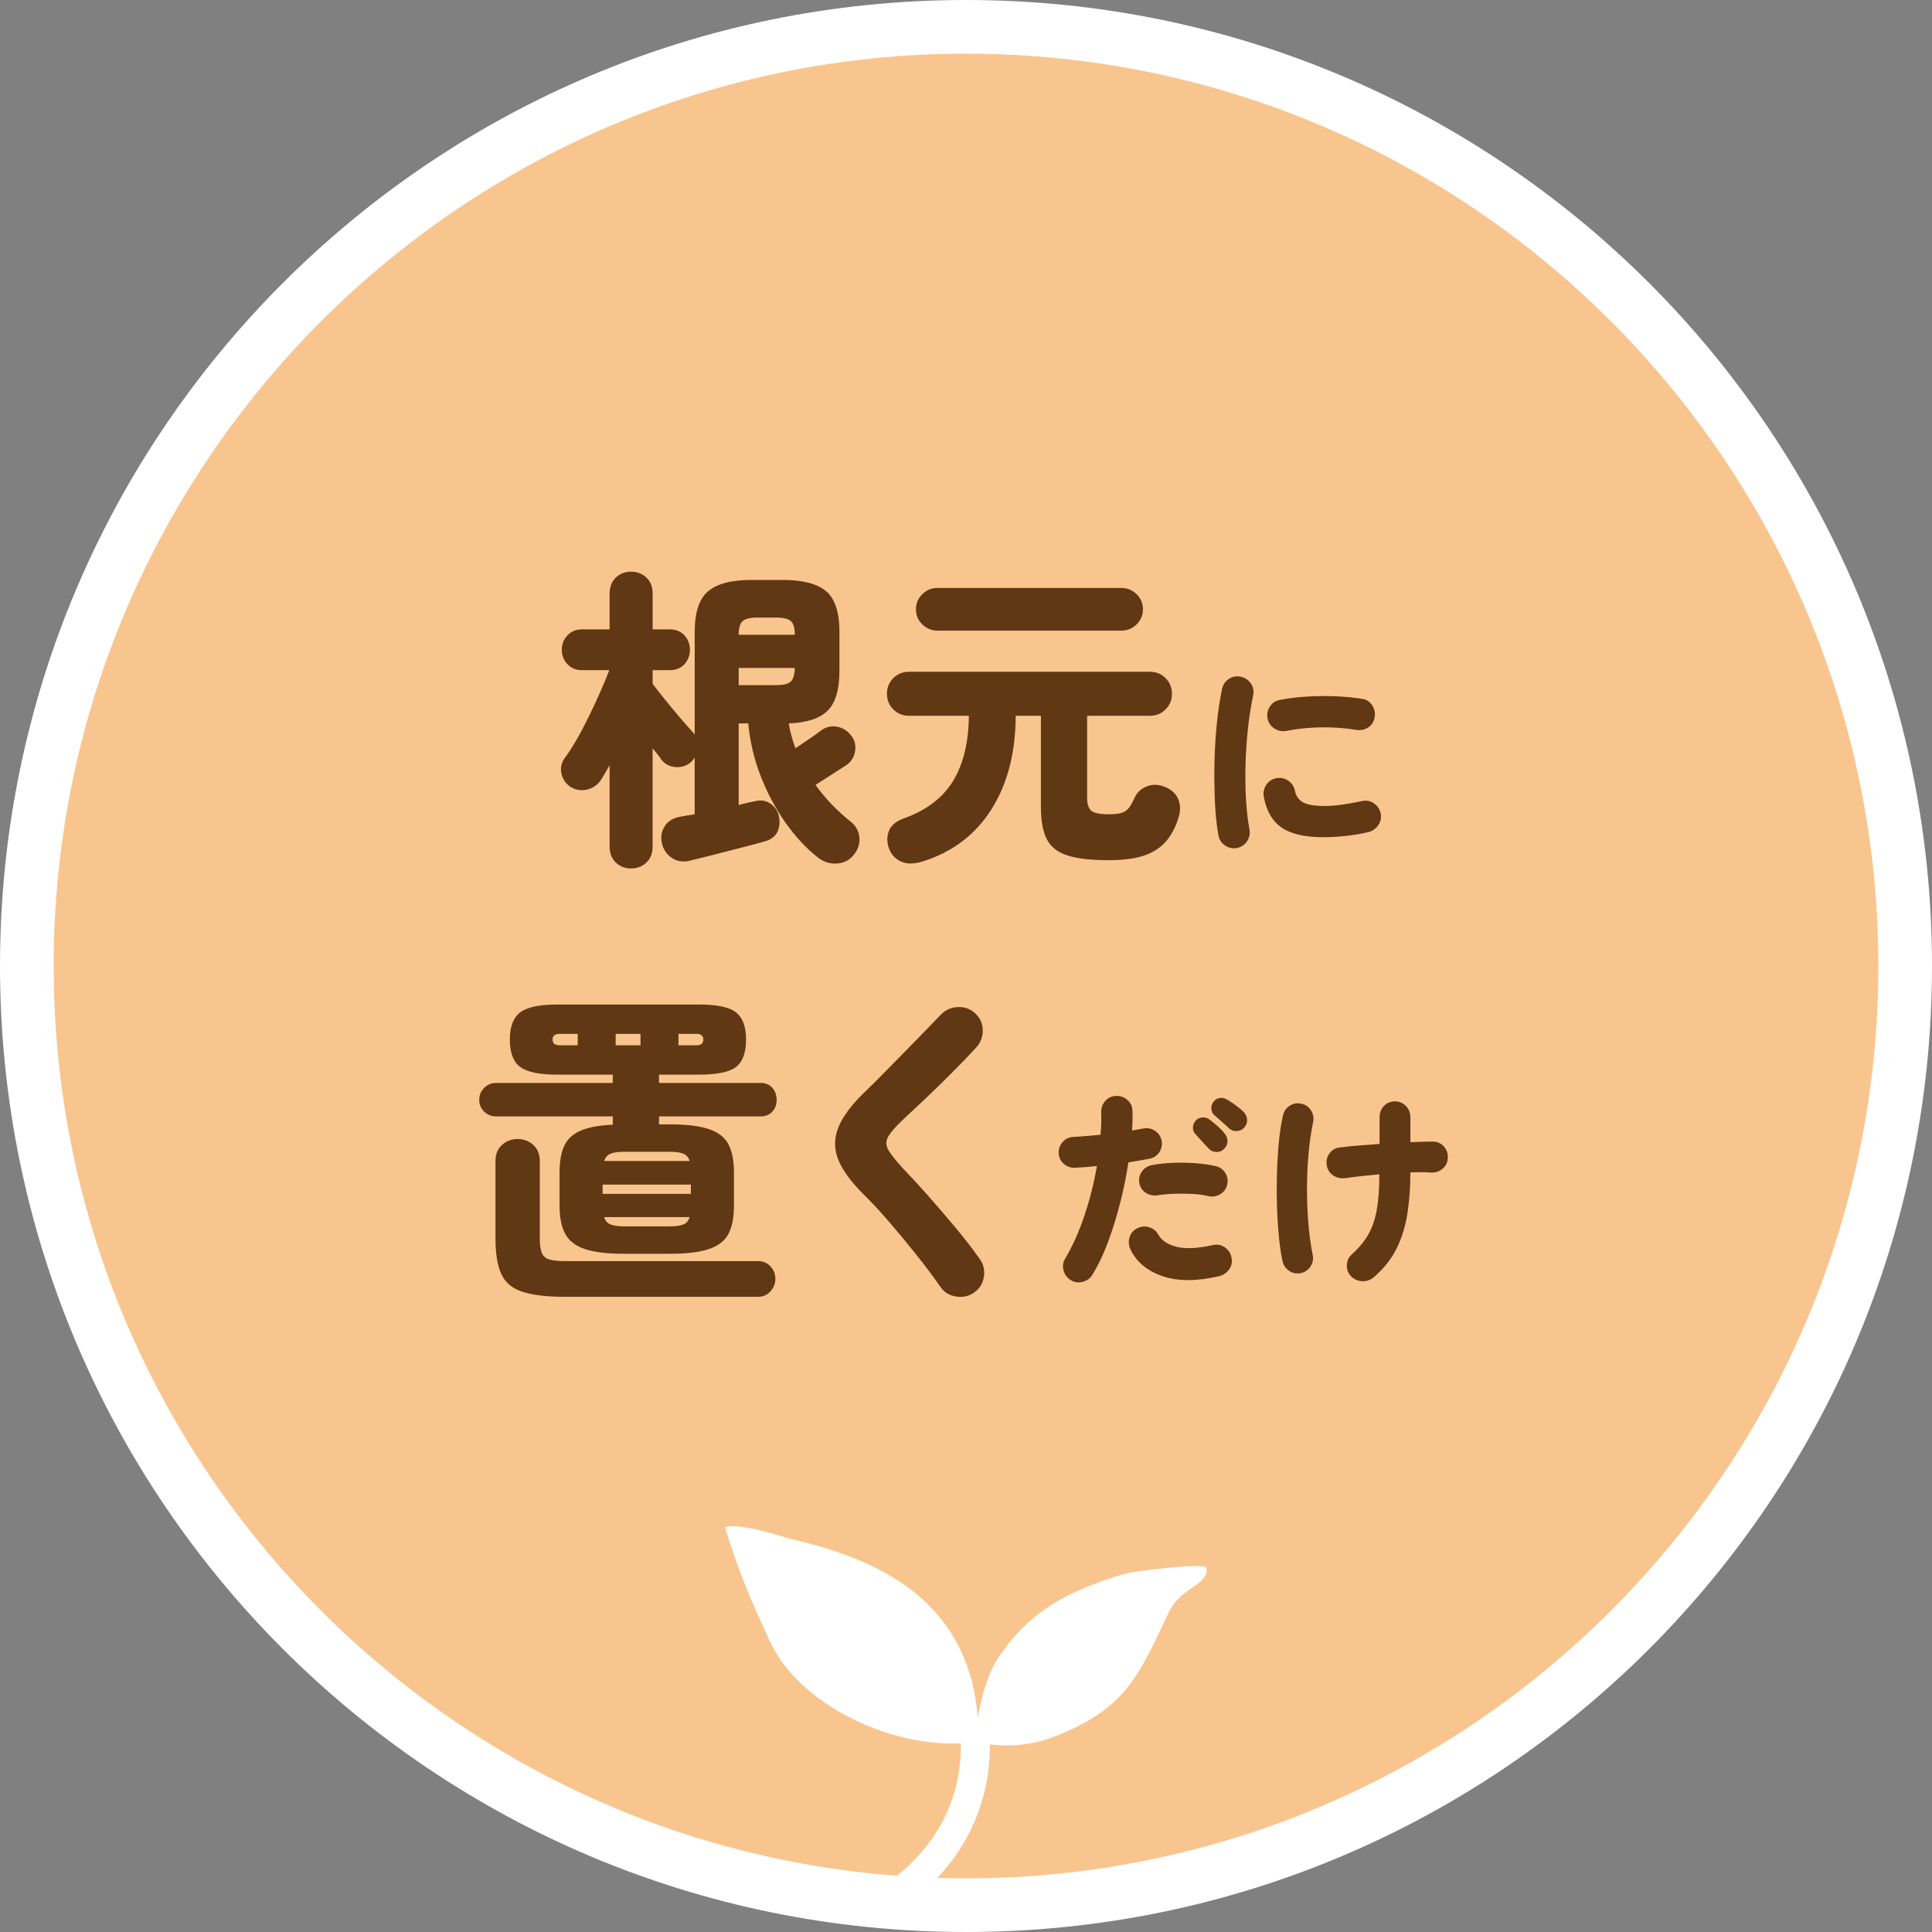 <?xml version="1.0" encoding="UTF-8"?><svg id="_レイヤー_2" xmlns="http://www.w3.org/2000/svg" width="180" height="180" viewBox="0 0 180 180"><rect x="0" y="0" width="180" height="180" fill="#808080" stroke="none"/><defs><style>.cls-1{fill:none;stroke:#fff;stroke-linecap:round;stroke-miterlimit:10;stroke-width:2.7px;}.cls-1,.cls-2{fill-rule:evenodd;}.cls-3{fill:#f9c58e;}.cls-3,.cls-2,.cls-4,.cls-5{stroke-width:0px;}.cls-2,.cls-5{fill:#fff;}.cls-4{fill:#603813;}</style></defs><g id="_レイヤー_1-2"><path class="cls-3" d="M90,177.5c-48.248,0-87.5-39.252-87.5-87.5S41.752,2.5,90,2.5s87.5,39.252,87.5,87.5-39.252,87.5-87.5,87.5Z"/><path class="cls-5" d="M90,5c46.869,0,85,38.131,85,85s-38.131,85-85,85S5,136.869,5,90,43.131,5,90,5M90,0C40.294,0,0,40.294,0,90s40.294,90,90,90,90-40.294,90-90S139.706,0,90,0h0Z"/><path class="cls-4" d="M58.786,80.912c-.555,0-1.025-.184-1.411-.55-.386-.366-.579-.866-.579-1.5v-7.573c-.139.258-.277.5-.416.728-.139.228-.268.44-.386.638-.317.477-.748.777-1.292.906-.545.129-1.064.045-1.559-.252-.436-.297-.713-.708-.832-1.232-.119-.525-.02-1.005.297-1.441.356-.475.732-1.059,1.128-1.752.396-.692.782-1.426,1.158-2.197.376-.772.728-1.529,1.055-2.272.327-.742.599-1.4.816-1.976h-2.524c-.574,0-1.035-.188-1.381-.563-.347-.376-.52-.821-.52-1.337s.173-.96.52-1.336c.346-.376.807-.564,1.381-.564h2.554v-3.326c0-.634.193-1.134.579-1.5.386-.366.856-.55,1.411-.55.574,0,1.054.184,1.44.55.386.366.579.866.579,1.5v3.326h1.574c.594,0,1.059.188,1.396.564.336.376.505.822.505,1.336s-.168.961-.505,1.337c-.337.376-.802.563-1.396.563h-1.574v1.277c.316.416.703.906,1.158,1.471.455.564.911,1.113,1.366,1.648.455.535.841.971,1.158,1.307.04.04.079.089.119.148s.079.109.119.148v-9.563c0-1.821.416-3.083,1.247-3.786s2.178-1.055,4.04-1.055h2.911c1.881,0,3.232.352,4.054,1.055.821.703,1.233,1.965,1.233,3.786v3.624c0,1.762-.372,3.004-1.114,3.727-.743.723-1.946,1.114-3.609,1.174.06.376.144.762.252,1.158s.232.782.372,1.158c.416-.277.856-.574,1.321-.891s.807-.564,1.025-.743c.455-.337.945-.465,1.47-.386.524.079.965.337,1.321.771.356.396.5.877.431,1.441s-.332,1.015-.787,1.352c-.317.197-.763.484-1.337.861-.574.375-1.099.712-1.574,1.01.91,1.267,2,2.405,3.267,3.415.476.376.748.852.817,1.425.069.574-.094,1.119-.49,1.635-.396.514-.92.797-1.574.846s-1.248-.134-1.782-.549c-1.069-.832-2.069-1.901-3-3.208-.931-1.308-1.708-2.757-2.332-4.351s-1.015-3.242-1.173-4.945h-.891v7.604c.277-.08.549-.148.816-.209.268-.059.51-.107.728-.148.534-.138,1.01-.059,1.425.238.416.297.673.673.772,1.129.119.555.074,1.049-.134,1.484s-.599.732-1.173.891c-.396.119-.906.258-1.529.416-.624.158-1.277.326-1.96.505s-1.341.347-1.975.505-1.158.287-1.574.387c-.634.138-1.188.039-1.664-.297-.475-.338-.772-.793-.891-1.367-.119-.574-.03-1.094.267-1.559s.762-.758,1.396-.877c.198-.039.416-.078.653-.118s.485-.079.743-.118v-5.287c-.04.079-.089.148-.148.207-.06.061-.109.119-.149.179-.416.376-.906.545-1.47.505-.564-.039-1.015-.277-1.352-.713-.08-.139-.193-.297-.341-.475-.149-.179-.302-.366-.46-.564v9.147c0,.634-.193,1.134-.579,1.5-.386.366-.867.55-1.44.55ZM68.824,59.142h5.227c0-.634-.124-1.06-.371-1.277-.248-.218-.698-.327-1.352-.327h-1.782c-.654,0-1.104.109-1.352.327-.248.218-.371.644-.371,1.277ZM68.824,63.834h3.504c.633,0,1.074-.104,1.322-.312.247-.208.381-.639.401-1.292h-5.227v1.604Z"/><path class="cls-4" d="M85.961,80.258c-.812.258-1.49.258-2.034,0-.545-.258-.916-.673-1.114-1.247-.198-.574-.193-1.114.015-1.618.208-.506.668-.887,1.381-1.145,2.098-.752,3.628-1.915,4.588-3.489.96-1.573,1.45-3.599,1.47-6.073h-5.583c-.575,0-1.06-.197-1.456-.594s-.594-.881-.594-1.455.198-1.06.594-1.456c.396-.396.881-.594,1.456-.594h22.454c.574,0,1.059.198,1.455.594.396.396.594.882.594,1.456s-.198,1.059-.594,1.455c-.396.396-.881.594-1.455.594h-5.852v7.633c0,.594.129,1,.387,1.218.257.218.821.327,1.692.327.515,0,.911-.05,1.188-.148.277-.1.5-.268.668-.506.168-.237.342-.554.52-.95.218-.455.584-.787,1.1-.995.515-.207,1.078-.193,1.692.045.613.258,1.024.634,1.232,1.129.208.494.232,1.029.074,1.604-.257.891-.634,1.644-1.128,2.257-.495.614-1.174,1.074-2.035,1.382-.861.307-1.995.46-3.4.46-1.604,0-2.866-.144-3.787-.431-.92-.287-1.569-.787-1.945-1.5s-.563-1.723-.563-3.029v-8.494h-2.347c-.02,3.465-.777,6.375-2.272,8.731s-3.628,3.97-6.4,4.841ZM87.357,58.756c-.555,0-1.03-.193-1.425-.58-.396-.386-.594-.855-.594-1.41s.198-1.025.594-1.41c.396-.387.871-.58,1.425-.58h17.108c.554,0,1.029.193,1.425.58.396.385.595.855.595,1.41s-.198,1.024-.595,1.41c-.396.387-.871.58-1.425.58h-17.108Z"/><path class="cls-4" d="M115.226,79.011c-.396.065-.762-.017-1.099-.247-.337-.231-.538-.545-.604-.941-.133-.686-.228-1.478-.287-2.375-.06-.898-.093-1.845-.1-2.842-.007-.996.017-2.003.069-3.02.053-1.016.136-1.986.248-2.91.111-.924.247-1.756.405-2.495.093-.409.311-.723.653-.94.344-.218.713-.28,1.109-.188.396.092.706.307.931.643.225.337.29.71.198,1.119-.198.924-.356,1.93-.476,3.02-.119,1.089-.195,2.194-.228,3.316-.033,1.122-.02,2.211.039,3.267.06,1.057.169,2.013.327,2.871.065.409-.014.779-.237,1.108-.225.33-.542.535-.951.614ZM123.305,78.001c-1.729,0-3.029-.3-3.901-.901-.871-.6-1.425-1.561-1.663-2.881-.065-.408.017-.781.248-1.118.23-.337.551-.538.96-.604.396-.065.759.018,1.089.248s.535.551.614.961c.092.448.33.791.713,1.029.383.237,1.069.355,2.059.355.502,0,1.03-.039,1.584-.118.555-.079,1.182-.191,1.881-.337.396-.092.763-.025,1.1.198.336.225.551.542.644.95.079.396.006.76-.218,1.09-.225.33-.535.547-.931.652-.739.172-1.469.295-2.188.367s-1.383.108-1.989.108ZM119.819,68.102c-.396.065-.762-.014-1.099-.238s-.545-.535-.624-.931-.007-.765.218-1.108.535-.548.931-.613c.806-.159,1.663-.265,2.574-.317s1.809-.06,2.692-.021c.885.04,1.684.119,2.396.238.396.053.706.251.931.594.224.344.303.713.237,1.109-.066.422-.268.742-.604.96-.337.218-.703.294-1.1.228-1.017-.172-2.099-.25-3.247-.237s-2.251.126-3.307.337Z"/><path class="cls-4" d="M58.162,116.812c-1.584,0-2.812-.148-3.683-.445-.872-.297-1.48-.771-1.827-1.426-.347-.652-.52-1.523-.52-2.613v-3.088c0-1.011.144-1.832.431-2.466s.792-1.108,1.515-1.426c.723-.316,1.728-.505,3.015-.563v-.773h-10.87c-.436,0-.807-.148-1.114-.445-.307-.297-.46-.662-.46-1.099s.153-.806.46-1.114c.307-.307.678-.459,1.114-.459h10.87v-.773h-5.167c-1.684,0-2.842-.242-3.475-.727-.634-.485-.95-1.332-.95-2.54,0-1.188.316-2.029.95-2.524.633-.494,1.792-.742,3.475-.742h13.187c1.703,0,2.861.248,3.475.742.613.495.92,1.336.92,2.524,0,1.208-.307,2.055-.92,2.54-.614.484-1.772.727-3.475.727h-3.712v.773h9.444c.476,0,.847.152,1.114.459.268.309.401.68.401,1.114s-.134.802-.401,1.099c-.267.297-.638.445-1.114.445h-9.444v.743h.98c1.584,0,2.812.148,3.683.445.871.298,1.475.772,1.812,1.426.336.653.505,1.524.505,2.614v3.088c0,1.09-.168,1.961-.505,2.613-.337.654-.941,1.129-1.812,1.426-.872.297-2.099.445-3.683.445h-4.217ZM52.697,120.822c-1.743,0-3.089-.158-4.039-.475-.951-.317-1.604-.872-1.96-1.664-.356-.791-.535-1.891-.535-3.297v-7.217c0-.633.203-1.133.609-1.5.406-.365.886-.549,1.44-.549.574,0,1.064.184,1.47.549.406.367.609.867.609,1.5v7.217c0,.595.064,1.045.193,1.352.129.308.366.51.713.609.346.1.847.148,1.5.148h17.939c.455,0,.836.164,1.143.49s.46.717.46,1.173c0,.436-.153.821-.46,1.158s-.688.505-1.143.505h-17.939ZM52.162,97.389h1.663v-1.068h-1.663c-.456,0-.683.178-.683.534s.228.534.683.534ZM56.142,111.229h8.227v-.861h-8.227v.861ZM56.291,108.17h7.959c-.099-.336-.292-.564-.579-.683-.287-.118-.718-.179-1.292-.179h-4.217c-.555,0-.98.061-1.277.179-.297.118-.495.347-.594.683ZM58.162,114.259h4.217c.574,0,1.005-.06,1.292-.179.287-.118.48-.346.579-.683h-7.959c.099.337.297.564.594.683.297.119.723.179,1.277.179ZM57.36,97.389h2.316v-1.068h-2.316v1.068ZM63.21,97.389h1.663c.436,0,.654-.178.654-.534s-.218-.534-.654-.534h-1.663v1.068Z"/><path class="cls-4" d="M90.743,120.437c-.496.337-1.055.455-1.678.356-.624-.1-1.104-.396-1.44-.891-.693-.99-1.47-2.025-2.332-3.104-.861-1.08-1.718-2.109-2.569-3.09-.852-.979-1.614-1.797-2.287-2.449-1.168-1.168-1.95-2.248-2.346-3.238-.396-.99-.386-1.994.03-3.014.416-1.02,1.257-2.134,2.524-3.342.396-.376.881-.855,1.455-1.44.574-.584,1.198-1.218,1.871-1.901.673-.683,1.332-1.355,1.975-2.02.643-.662,1.223-1.262,1.737-1.797.436-.435.965-.662,1.589-.683.624-.02,1.153.179,1.589.595.455.415.688.936.698,1.559.01.623-.193,1.164-.609,1.619-.693.752-1.455,1.544-2.287,2.375-.832.832-1.634,1.614-2.406,2.347-.772.733-1.426,1.347-1.96,1.841-.772.713-1.282,1.283-1.529,1.709-.248.426-.248.852,0,1.276.247.427.708,1.005,1.381,1.737.673.693,1.43,1.516,2.272,2.465.841.951,1.693,1.941,2.554,2.971s1.628,2.02,2.302,2.97c.356.495.485,1.055.386,1.679-.099.623-.405,1.113-.92,1.47Z"/><path class="cls-4" d="M99.762,119.268c-.343-.211-.567-.514-.673-.91s-.053-.766.158-1.109c.699-1.188,1.3-2.533,1.802-4.039.502-1.504.885-3.029,1.148-4.573-.369.04-.723.073-1.06.099-.336.027-.649.047-.94.06-.409.026-.766-.089-1.068-.347-.305-.258-.469-.59-.495-1-.014-.408.111-.762.376-1.059.264-.297.601-.452,1.01-.466.422-.026.845-.056,1.268-.089.422-.033.838-.069,1.247-.109.065-.738.086-1.432.06-2.078-.014-.41.111-.766.376-1.07.264-.303.601-.461,1.01-.475.409-.013.766.115,1.069.387.304.27.455.617.455,1.039.013.277.017.564.01.861s-.022.61-.049.94c.356-.065.692-.126,1.01-.179.396-.092.762-.032,1.099.179.337.212.551.515.644.911.079.408.01.779-.208,1.108-.218.33-.531.534-.94.614-.265.053-.562.105-.891.158-.331.053-.681.111-1.05.178-.186,1.229-.439,2.479-.763,3.752-.323,1.274-.699,2.488-1.128,3.644-.43,1.155-.914,2.175-1.456,3.06-.211.343-.515.566-.91.673-.396.105-.766.052-1.109-.159ZM113.603,118.893c-2.073.488-3.821.494-5.247.02-1.426-.476-2.429-1.294-3.01-2.455-.185-.369-.225-.75-.119-1.139.105-.39.337-.677.693-.861.356-.198.729-.24,1.118-.129.39.112.684.347.882.703.304.541.867.918,1.692,1.129s1.95.158,3.376-.158c.396-.093.766-.027,1.109.197.343.225.554.541.633.95.093.396.026.759-.197,1.089-.225.33-.535.548-.931.654ZM112.612,111.447c-.409-.105-.895-.175-1.455-.208-.562-.032-1.136-.04-1.723-.02-.588.02-1.126.069-1.614.148-.383.053-.739-.026-1.069-.237s-.527-.508-.594-.892c-.079-.382-.007-.739.218-1.069s.528-.534.911-.613c.62-.119,1.29-.191,2.01-.219.719-.025,1.429-.012,2.128.041.7.053,1.32.145,1.861.276.383.093.677.308.882.644.204.337.26.696.168,1.079-.093.384-.307.677-.644.882-.337.204-.696.267-1.079.188ZM114.038,107.052c-.186.185-.419.276-.703.276s-.524-.105-.723-.316c-.132-.145-.334-.363-.604-.653-.271-.29-.499-.541-.684-.752-.132-.146-.191-.34-.178-.585.013-.244.105-.458.276-.643.159-.158.354-.248.585-.268.23-.02.445.037.644.168.224.158.481.367.771.624s.521.499.693.723c.171.212.254.448.247.713s-.115.502-.326.713ZM114.513,105.131c-.146-.145-.366-.346-.663-.604s-.544-.479-.742-.664c-.146-.131-.228-.319-.248-.564-.02-.243.05-.465.208-.662.146-.186.33-.297.555-.337s.442,0,.653.118c.237.133.512.311.821.535.311.225.571.442.782.653.185.198.287.429.308.692.02.265-.063.509-.248.733-.172.211-.399.327-.683.347-.284.02-.532-.062-.743-.248Z"/><path class="cls-4" d="M121.186,118.615c-.396.078-.76.006-1.089-.219-.33-.224-.535-.534-.614-.93-.132-.607-.241-1.34-.326-2.198-.086-.858-.146-1.782-.179-2.772-.033-.989-.036-1.992-.01-3.01.026-1.016.082-1.999.168-2.949.086-.951.215-1.809.387-2.574.079-.396.283-.706.613-.931.33-.224.7-.29,1.109-.198.396.08.699.291.91.634s.271.713.179,1.108c-.198.951-.344,1.978-.436,3.08-.093,1.102-.136,2.214-.129,3.336.007,1.121.056,2.188.148,3.197s.218,1.904.376,2.684c.093.396.03.766-.188,1.108s-.525.554-.921.634ZM127.997,118.991c-.305.264-.66.39-1.069.376s-.76-.165-1.05-.455c-.29-.305-.423-.66-.396-1.069.026-.409.19-.745.495-1.01.646-.581,1.151-1.191,1.515-1.831.362-.641.623-1.406.781-2.297.159-.892.238-1.99.238-3.297-.581.053-1.146.108-1.693.168s-1.039.122-1.475.188c-.409.053-.779-.025-1.109-.236-.33-.212-.534-.516-.613-.912-.079-.408-.007-.781.218-1.118.224-.337.541-.531.95-.584.476-.065,1.039-.126,1.693-.179.653-.053,1.336-.105,2.049-.158v-2.475c0-.422.135-.775.406-1.06.271-.284.61-.426,1.02-.426s.752.142,1.029.426.416.638.416,1.06v2.316c.818-.039,1.511-.06,2.079-.06.422,0,.769.152,1.039.456.271.303.393.66.366,1.068-.013.41-.171.742-.475,1s-.66.38-1.069.367c-.291-.027-.598-.04-.921-.04s-.663.007-1.02.02c0,1.347-.089,2.607-.268,3.782-.178,1.175-.508,2.26-.99,3.257-.481.997-1.197,1.904-2.147,2.723Z"/><path class="cls-2" d="M91.362,162.199c-6.895,1.316-16.713-2.893-19.64-9.29-1.216-2.659-2.362-5.158-3.295-7.936-.107-.32-.944-2.681-.839-2.704,1.703-.373,4.95.846,6.59,1.236,7.588,1.802,14.231,5.193,16.352,13.061.388,1.439.668,4.04.832,5.632h0Z"/><path class="cls-2" d="M90.824,161.954s.436-4.84,2.133-7.427c2.988-4.552,6.806-6.406,11.918-7.927.544-.162,7.447-1.088,7.533-.497.231,1.6-2.368,1.681-3.525,4.132-2.84,6.016-4.019,8.895-10.442,11.483-4.135,1.666-7.547.52-7.547.52l-.07-.285h0Z"/><path class="cls-1" d="M90.824,161.954s1.166,9.49-8.594,15.345"/></g></svg>
